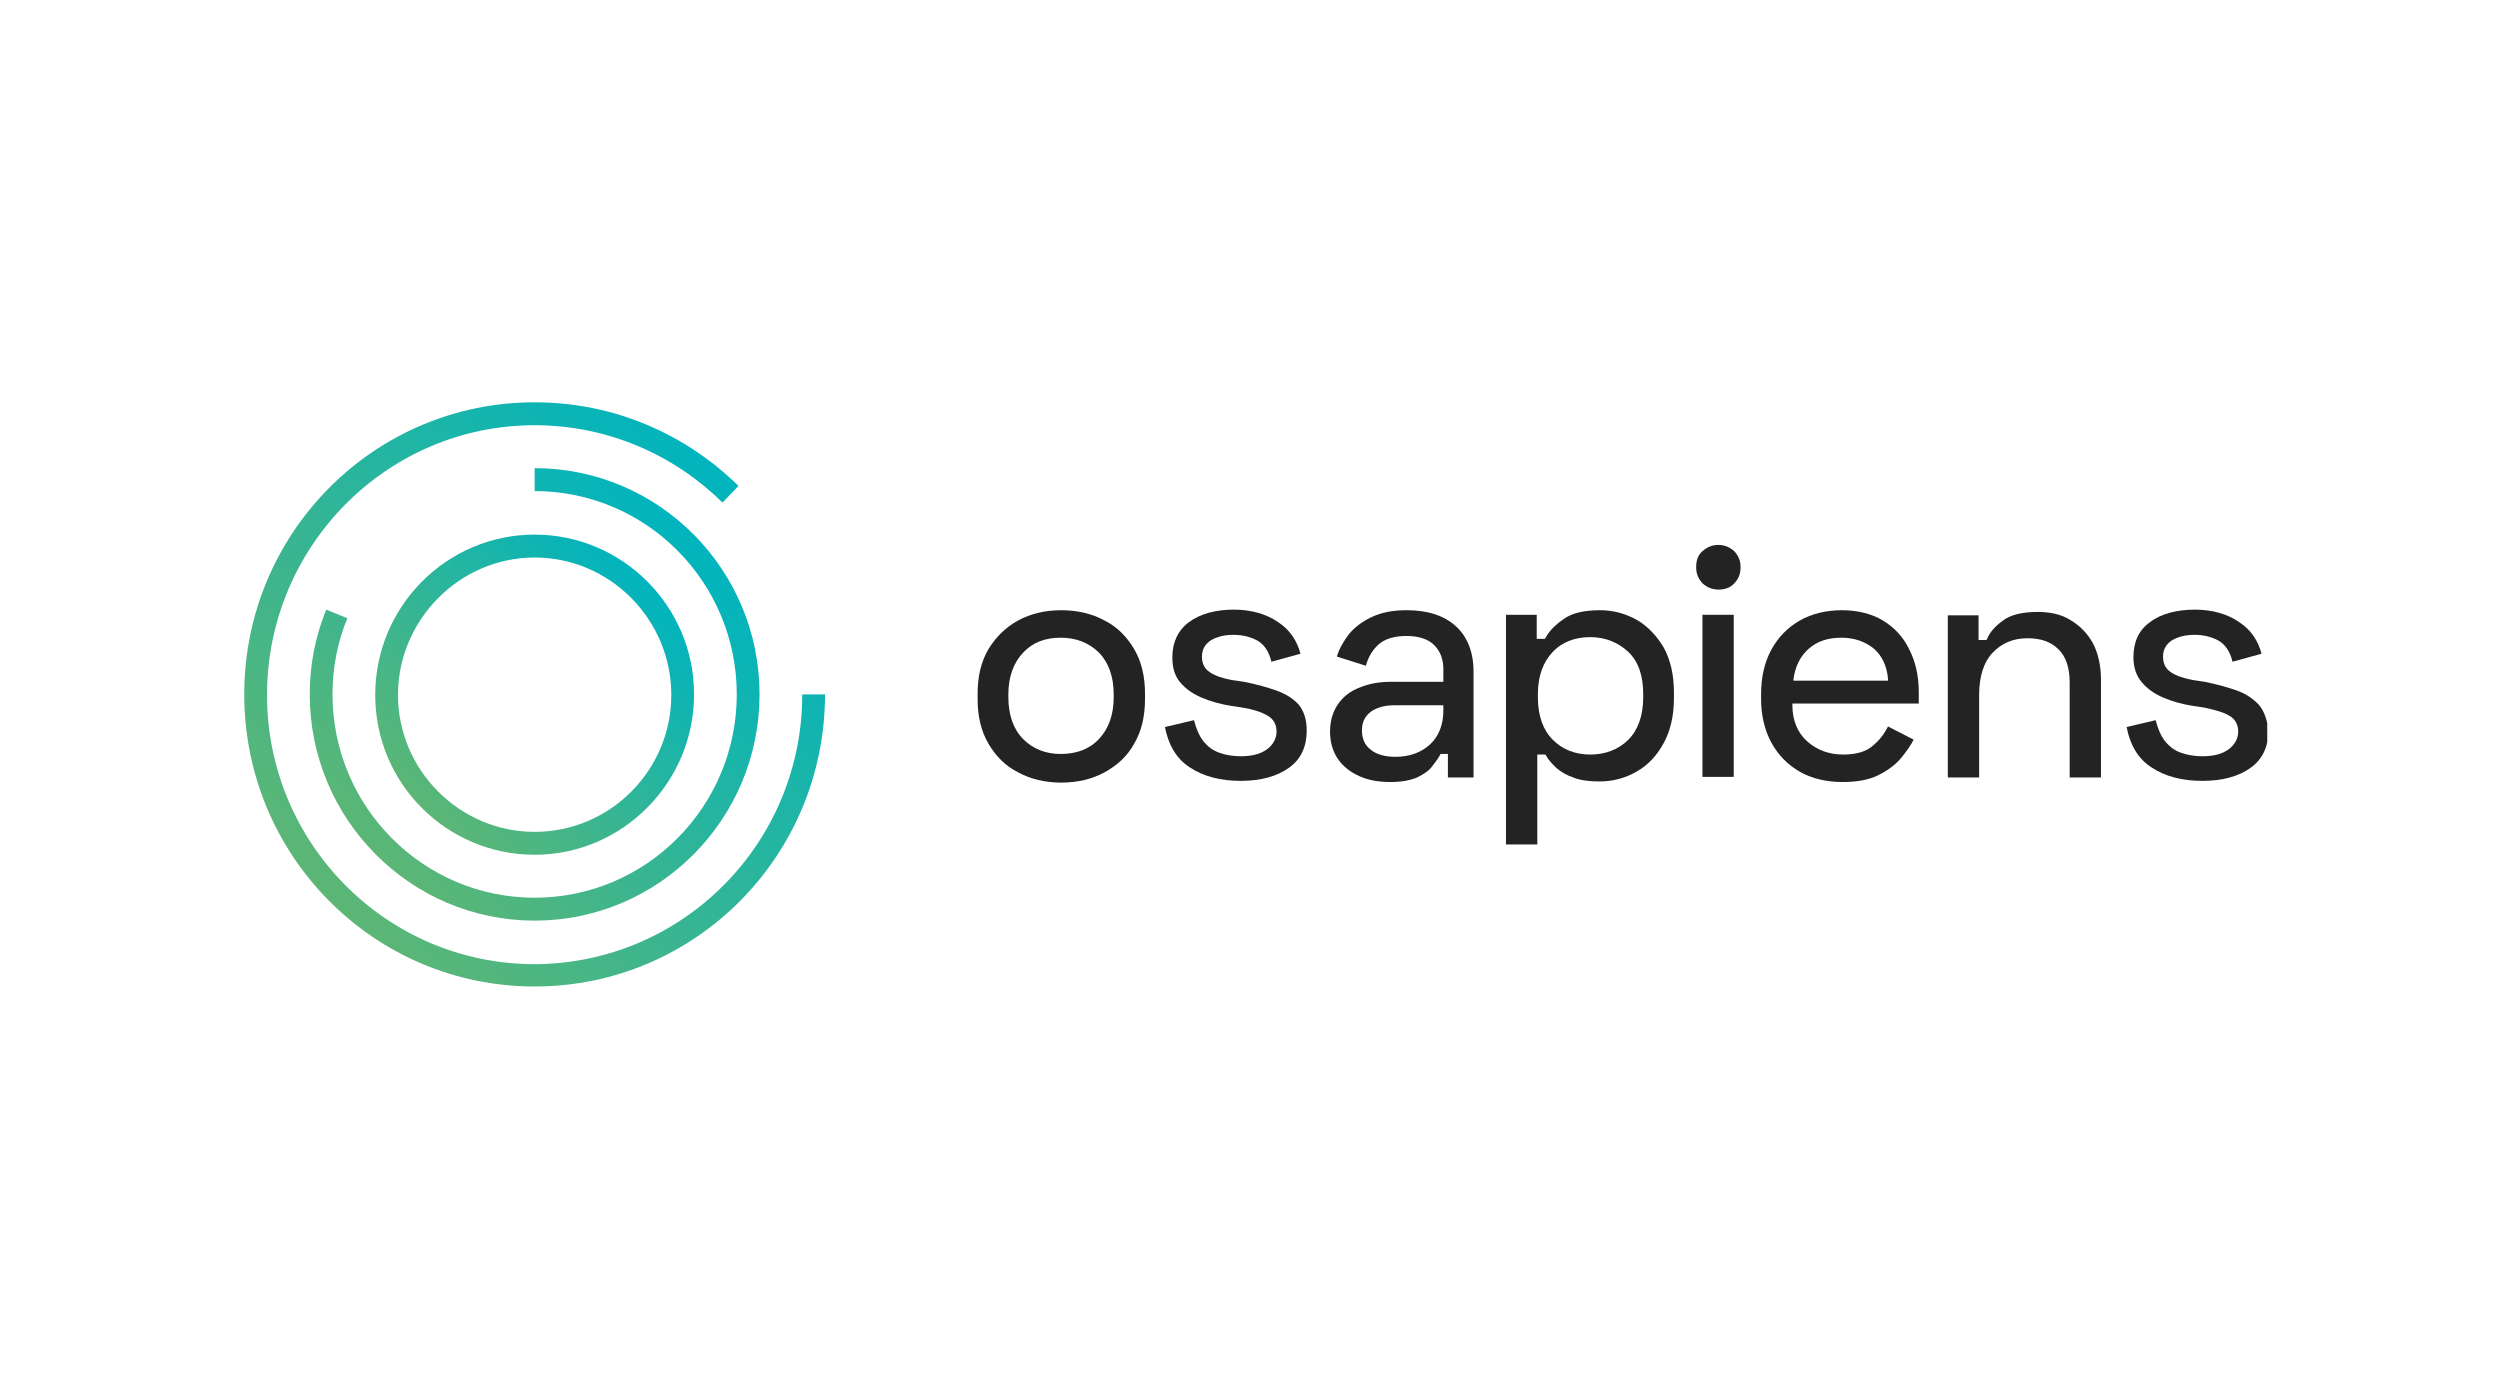 <svg width="174" height="96" viewBox="0 0 174 96" fill="none" xmlns="http://www.w3.org/2000/svg">
<g clip-path="url(#clip0_4522_17553)">
<path d="M37.211 37.208C31.108 37.208 26.115 42.191 26.115 48.37C26.115 54.549 31.108 59.492 37.211 59.492C43.314 59.492 48.307 54.469 48.307 48.33C48.307 42.191 43.314 37.208 37.211 37.208ZM37.211 57.897C31.98 57.897 27.7 53.592 27.7 48.37C27.7 43.148 31.98 38.803 37.211 38.803C42.442 38.803 46.722 43.108 46.722 48.37C46.722 53.632 42.442 57.897 37.211 57.897Z" fill="url(#paint0_linear_4522_17553)"/>
<path d="M37.211 67.106C26.907 67.106 18.585 58.694 18.585 48.37C18.585 38.045 26.907 29.595 37.211 29.595C42.323 29.595 46.919 31.667 50.288 34.976L51.398 33.82C47.752 30.232 42.758 28 37.211 28C26.035 28 17 37.089 17 48.33C17 59.571 26.035 68.66 37.211 68.66C48.386 68.66 57.421 59.571 57.421 48.33H55.836C55.836 58.694 47.514 67.066 37.211 67.106Z" fill="url(#paint1_linear_4522_17553)"/>
<path d="M37.211 32.584V34.179C44.978 34.179 51.279 40.517 51.279 48.33C51.279 56.143 44.978 62.481 37.211 62.481C29.444 62.481 23.143 56.143 23.143 48.33C23.143 46.456 23.499 44.663 24.173 43.028L22.707 42.43C21.954 44.264 21.558 46.257 21.558 48.33C21.558 57.02 28.572 64.076 37.211 64.076C45.85 64.076 52.864 57.02 52.864 48.33C52.864 39.64 45.85 32.584 37.211 32.584Z" fill="url(#paint2_linear_4522_17553)"/>
<path d="M76.879 43.188C76.007 42.71 74.977 42.471 73.867 42.471C72.758 42.471 71.727 42.71 70.856 43.188C69.984 43.666 69.31 44.344 68.795 45.181C68.28 46.058 68.042 47.095 68.042 48.29V48.649C68.042 49.845 68.28 50.882 68.795 51.758C69.31 52.636 69.984 53.313 70.856 53.752C71.727 54.23 72.758 54.469 73.867 54.469C74.977 54.469 76.007 54.23 76.879 53.752C77.751 53.273 78.464 52.636 78.94 51.758C79.455 50.882 79.693 49.845 79.693 48.649V48.29C79.693 47.095 79.455 46.058 78.94 45.181C78.425 44.304 77.751 43.627 76.879 43.188ZM77.513 48.53C77.513 49.765 77.156 50.722 76.483 51.44C75.809 52.157 74.898 52.476 73.828 52.476C72.758 52.476 71.886 52.117 71.212 51.44C70.539 50.762 70.182 49.765 70.182 48.53V48.33C70.182 47.095 70.539 46.138 71.212 45.42C71.886 44.703 72.758 44.384 73.828 44.384C74.898 44.384 75.809 44.743 76.483 45.42C77.156 46.098 77.513 47.095 77.513 48.33V48.53Z" fill="#232323"/>
<path d="M88.808 48.051C88.134 47.812 87.381 47.613 86.588 47.453L85.756 47.334C85.122 47.214 84.607 47.054 84.25 46.815C83.854 46.576 83.656 46.217 83.656 45.699C83.656 45.221 83.854 44.862 84.25 44.583C84.647 44.344 85.162 44.184 85.835 44.184C86.509 44.184 87.104 44.344 87.579 44.623C88.015 44.902 88.332 45.38 88.491 46.058L90.512 45.5C90.274 44.583 89.759 43.826 88.966 43.307C88.174 42.749 87.104 42.43 85.875 42.43C84.647 42.43 83.537 42.709 82.745 43.307C81.992 43.865 81.595 44.703 81.595 45.739C81.595 46.457 81.754 47.015 82.11 47.453C82.467 47.892 82.943 48.25 83.577 48.529C84.211 48.809 84.924 49.008 85.677 49.127L86.47 49.247C87.222 49.367 87.817 49.566 88.213 49.805C88.649 50.044 88.847 50.443 88.847 50.921C88.847 51.4 88.609 51.838 88.174 52.157C87.738 52.476 87.143 52.635 86.351 52.635C85.835 52.635 85.32 52.556 84.884 52.396C84.409 52.237 84.052 51.958 83.735 51.559C83.458 51.2 83.26 50.722 83.101 50.124L81.08 50.602C81.318 51.838 81.873 52.795 82.784 53.393C83.735 54.031 84.924 54.349 86.351 54.349C87.777 54.349 88.887 54.031 89.719 53.433C90.551 52.835 90.948 51.958 90.948 50.842C90.948 50.084 90.749 49.486 90.393 49.048C89.996 48.609 89.481 48.29 88.808 48.051Z" fill="#232323"/>
<path d="M113.931 43.148C113.138 42.71 112.306 42.471 111.355 42.471C110.246 42.471 109.413 42.67 108.859 43.068C108.264 43.467 107.828 43.906 107.551 44.424L107.511 44.464H106.956V42.789H104.816V58.774H106.996V52.516H107.551L107.59 52.556C107.749 52.875 108.026 53.154 108.304 53.433C108.621 53.712 109.017 53.951 109.493 54.11C109.968 54.31 110.602 54.389 111.315 54.389C112.267 54.389 113.138 54.15 113.891 53.712C114.684 53.273 115.318 52.596 115.793 51.719C116.269 50.842 116.507 49.805 116.507 48.569V48.211C116.507 46.975 116.269 45.938 115.793 45.062C115.318 44.264 114.684 43.587 113.931 43.148ZM114.367 48.53C114.367 49.805 114.01 50.802 113.337 51.48C112.663 52.157 111.751 52.516 110.681 52.516C109.611 52.516 108.74 52.157 108.066 51.48C107.392 50.802 107.036 49.805 107.036 48.53V48.33C107.036 47.055 107.392 46.098 108.066 45.38C108.74 44.663 109.651 44.344 110.681 44.344C111.712 44.344 112.623 44.703 113.337 45.38C114.05 46.058 114.367 47.055 114.367 48.33V48.53Z" fill="#232323"/>
<path d="M119.598 37.926C119.162 37.926 118.806 38.085 118.489 38.364C118.172 38.643 118.053 39.002 118.053 39.48C118.053 39.959 118.211 40.278 118.489 40.597C118.806 40.876 119.162 41.035 119.598 41.035C120.034 41.035 120.43 40.916 120.708 40.597C120.985 40.318 121.144 39.959 121.144 39.48C121.144 39.002 120.985 38.683 120.708 38.364C120.391 38.085 120.034 37.926 119.598 37.926Z" fill="#232323"/>
<path d="M120.669 42.789H118.489V54.07H120.669V42.789Z" fill="#232323"/>
<path d="M131.051 43.188C130.258 42.71 129.268 42.471 128.198 42.471C127.128 42.471 126.097 42.71 125.265 43.188C124.433 43.666 123.759 44.344 123.284 45.221C122.808 46.098 122.57 47.134 122.57 48.33V48.609C122.57 49.765 122.808 50.802 123.284 51.679C123.759 52.556 124.433 53.233 125.265 53.712C126.097 54.19 127.128 54.429 128.237 54.429C129.268 54.429 130.1 54.27 130.734 53.951C131.368 53.632 131.923 53.233 132.319 52.755C132.676 52.317 132.993 51.878 133.191 51.48L131.407 50.563C131.17 51.041 130.813 51.519 130.377 51.878C129.902 52.317 129.188 52.516 128.277 52.516C127.286 52.516 126.454 52.197 125.78 51.599C125.107 51.001 124.75 50.124 124.75 49.088V48.968H133.547V48.171C133.547 47.015 133.31 46.018 132.874 45.181C132.477 44.344 131.843 43.666 131.051 43.188ZM124.829 47.374V47.254C124.948 46.377 125.305 45.66 125.899 45.141C126.494 44.623 127.246 44.384 128.158 44.384C129.069 44.384 129.822 44.663 130.417 45.141C131.011 45.66 131.328 46.377 131.407 47.254V47.374H124.829Z" fill="#232323"/>
<path d="M144.088 43.148C143.454 42.749 142.662 42.59 141.83 42.59C140.76 42.59 139.927 42.789 139.412 43.188C138.858 43.586 138.501 43.985 138.303 44.463L138.263 44.543H137.708V42.829H135.568V54.11H137.748V48.37C137.748 47.094 138.065 46.098 138.659 45.46C139.293 44.782 140.086 44.423 141.116 44.423C142.028 44.423 142.741 44.663 143.256 45.181C143.771 45.659 144.049 46.456 144.049 47.493V54.11H146.228V47.294C146.228 46.337 146.03 45.46 145.674 44.782C145.277 44.065 144.762 43.547 144.088 43.148Z" fill="#232323"/>
<path d="M157.245 49.087C156.849 48.649 156.334 48.29 155.66 48.051C154.986 47.812 154.233 47.613 153.441 47.453L152.648 47.334C152.014 47.214 151.499 47.054 151.142 46.815C150.746 46.576 150.548 46.217 150.548 45.699C150.548 45.221 150.746 44.862 151.142 44.583C151.539 44.344 152.054 44.184 152.728 44.184C153.401 44.184 153.996 44.344 154.471 44.623C154.907 44.902 155.224 45.38 155.383 46.058L157.404 45.5C157.166 44.583 156.651 43.826 155.858 43.307C155.066 42.749 153.996 42.43 152.767 42.43C151.539 42.43 150.389 42.709 149.636 43.307C148.844 43.865 148.487 44.703 148.487 45.739C148.487 46.457 148.685 47.015 149.042 47.453C149.399 47.892 149.874 48.25 150.508 48.529C151.142 48.809 151.856 49.008 152.609 49.127L153.401 49.247C154.154 49.406 154.749 49.566 155.145 49.805C155.581 50.044 155.779 50.443 155.779 50.921C155.779 51.4 155.541 51.838 155.105 52.157C154.669 52.476 154.075 52.635 153.282 52.635C152.767 52.635 152.252 52.556 151.816 52.396C151.341 52.237 150.984 51.958 150.667 51.559C150.389 51.2 150.191 50.722 150.033 50.124L148.012 50.602C148.249 51.838 148.804 52.795 149.716 53.393C150.667 54.031 151.856 54.349 153.282 54.349C154.709 54.349 155.819 54.031 156.651 53.433C157.483 52.835 157.879 51.958 157.879 50.842C157.8 50.124 157.602 49.526 157.245 49.087Z" fill="#232323"/>
<path d="M102.558 51.48V46.736C102.558 45.38 102.122 44.304 101.329 43.587C100.497 42.829 99.348 42.471 97.882 42.471C96.93 42.471 96.138 42.63 95.464 42.949C94.79 43.268 94.275 43.666 93.879 44.145C93.522 44.623 93.205 45.141 93.047 45.699L95.068 46.337C95.226 45.739 95.504 45.261 95.94 44.862C96.376 44.464 97.049 44.264 97.882 44.264C98.714 44.264 99.387 44.464 99.823 44.902C100.259 45.341 100.457 45.899 100.457 46.576V47.453H96.851C96.019 47.453 95.306 47.573 94.632 47.852C93.998 48.091 93.483 48.49 93.126 49.008C92.769 49.526 92.571 50.164 92.571 50.921C92.571 51.679 92.769 52.317 93.126 52.835C93.483 53.353 93.998 53.752 94.632 54.031C95.266 54.31 95.979 54.429 96.772 54.429C97.564 54.429 98.159 54.31 98.634 54.11C99.11 53.871 99.467 53.632 99.665 53.353C99.903 53.034 100.101 52.795 100.22 52.556L100.259 52.476H100.774V54.11H102.558V51.48ZM100.457 49.447C100.457 50.443 100.14 51.24 99.546 51.798C98.951 52.356 98.119 52.675 97.129 52.675C96.415 52.675 95.821 52.516 95.424 52.197C94.989 51.878 94.79 51.4 94.79 50.842C94.79 50.284 94.989 49.845 95.424 49.526C95.821 49.247 96.376 49.088 97.01 49.088H100.457V49.447Z" fill="#232323"/>
</g>
<defs>
<linearGradient id="paint0_linear_4522_17553" x1="29.389" y1="56.211" x2="45.138" y2="40.555" gradientUnits="userSpaceOnUse">
<stop stop-color="#5CB675"/>
<stop offset="1" stop-color="#00B4BE"/>
</linearGradient>
<linearGradient id="paint1_linear_4522_17553" x1="22.914" y1="62.71" x2="51.686" y2="34.11" gradientUnits="userSpaceOnUse">
<stop stop-color="#5CB675"/>
<stop offset="1" stop-color="#00B4BE"/>
</linearGradient>
<linearGradient id="paint2_linear_4522_17553" x1="26.585" y1="59.905" x2="48.849" y2="37.773" gradientUnits="userSpaceOnUse">
<stop stop-color="#5CB675"/>
<stop offset="1" stop-color="#00B4BE"/>
</linearGradient>
<clipPath id="clip0_4522_17553">
<rect width="140.8" height="40.7" fill="white" transform="translate(17 28)"/>
</clipPath>
</defs>
</svg>
